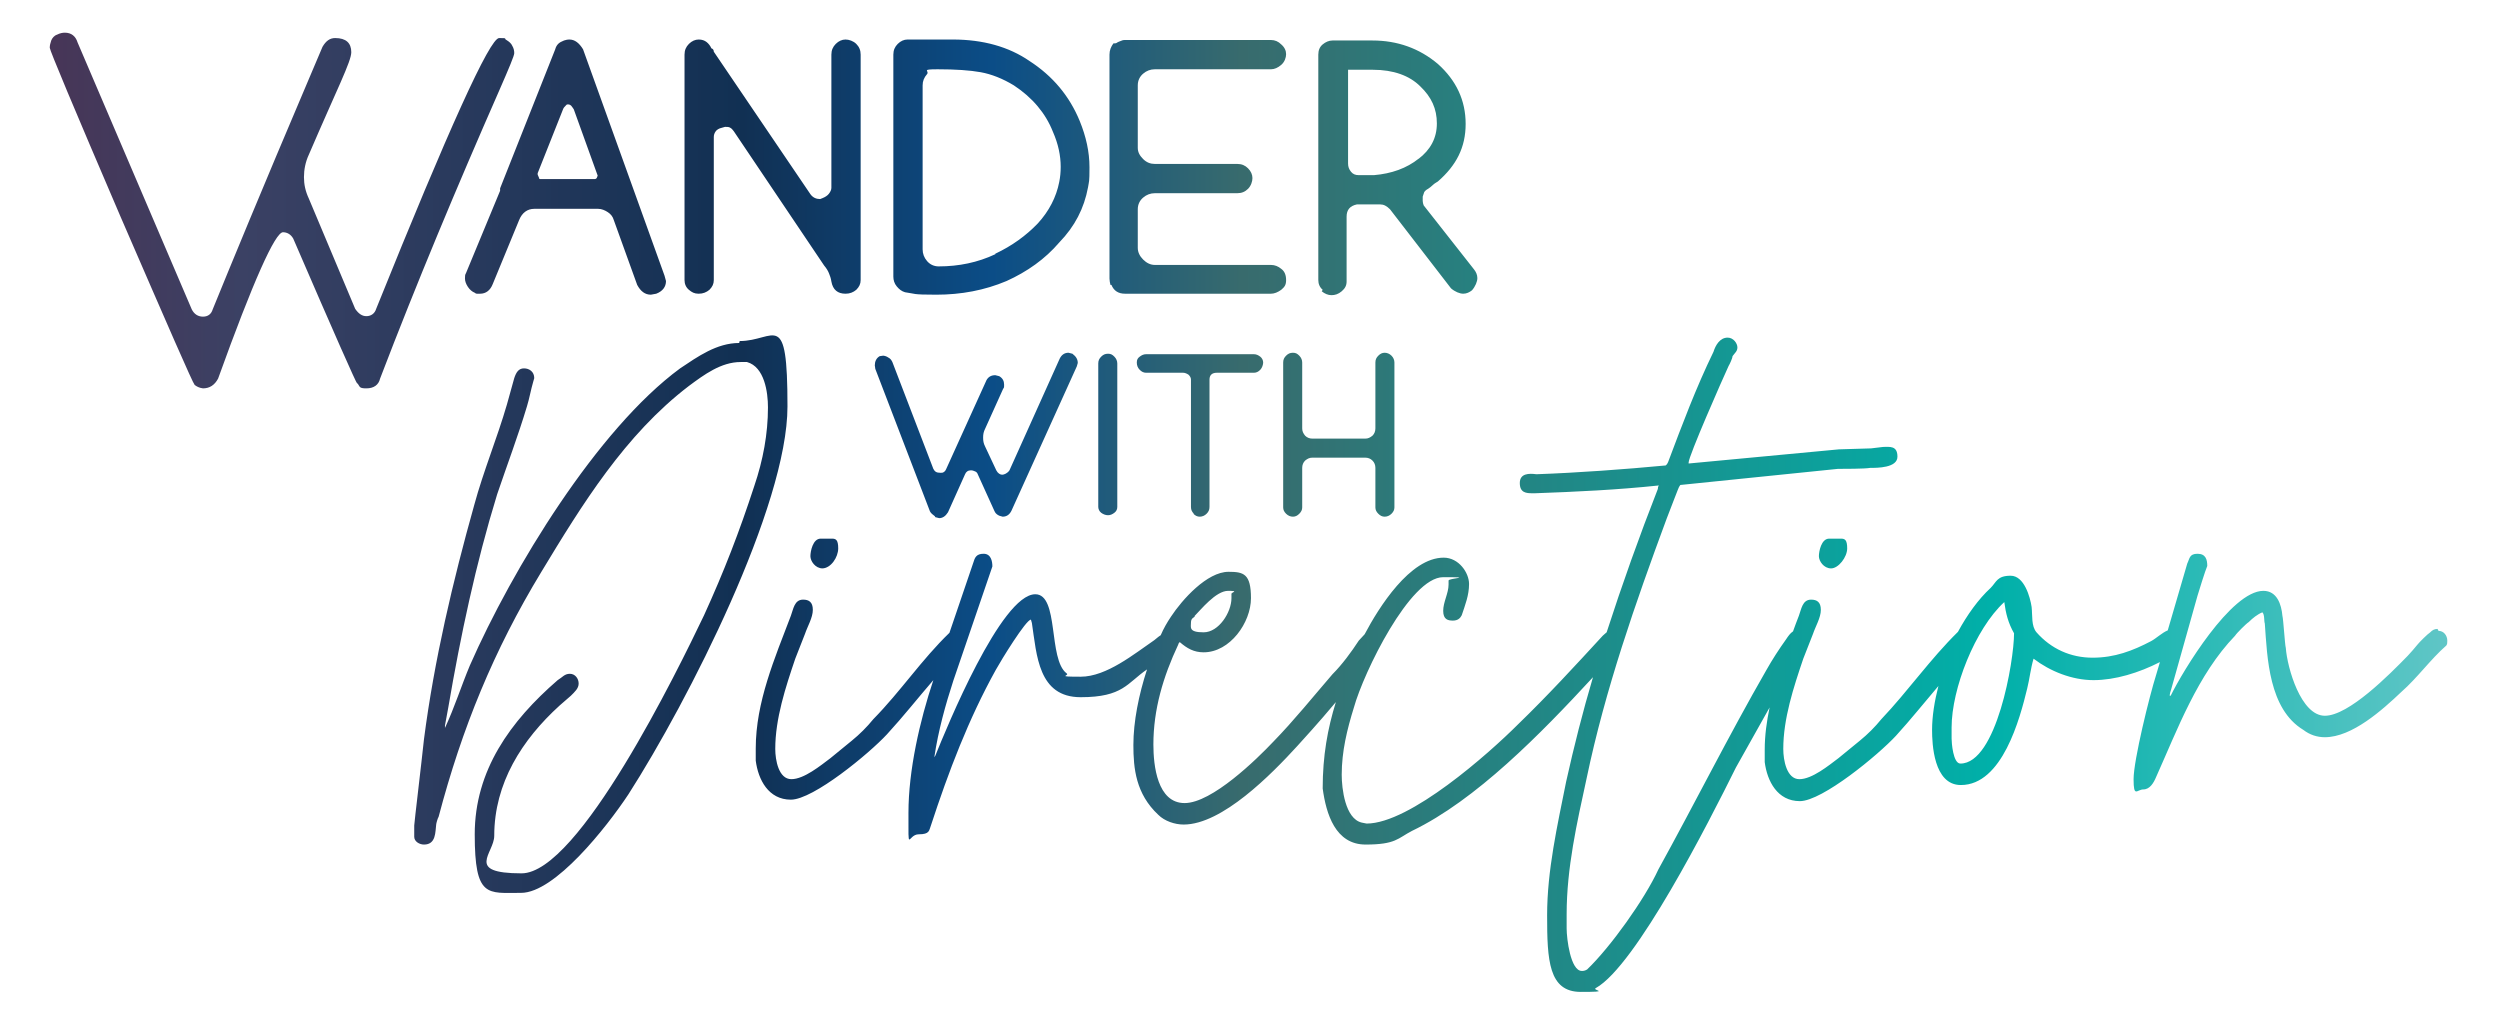 <?xml version="1.0" encoding="UTF-8"?>
<svg id="Layer_1" xmlns="http://www.w3.org/2000/svg" xmlns:xlink="http://www.w3.org/1999/xlink" version="1.1" viewBox="0 0 512.4 209.1">
  <!-- Generator: Adobe Illustrator 29.0.1, SVG Export Plug-In . SVG Version: 2.1.0 Build 192)  -->
  <defs>
    <style>
      .st0 {
        fill: none;
      }

      .st1 {
        fill: url(#linear-gradient);
      }

      .st2 {
        clip-path: url(#clippath);
      }
    </style>
    <clipPath id="clippath">
      <path class="st0" d="M73.2,78.6c-.2-.1-4.6-10-13.1-29.7-.5-.9-1.3-1.3-2.1-1.3-1.6,0-6.1,10-13.3,30-.7,1.3-1.7,2-3.1,2-.8-.1-1.3-.4-1.7-.7-.4-.4-5.4-11.9-15.2-34.5C15,21.8,10.2,10.3,10.2,9.8s.1-.9.3-1.5c.2-.5.6-1,1.2-1.2.6-.3,1.1-.4,1.6-.4,1.3,0,2.2.7,2.6,2l23.4,54.7c.5,1,1.3,1.5,2.3,1.5s1.7-.5,2-1.5c3.5-8.6,10-24.4,19.7-47.2l2.8-6.6c.7-1.2,1.5-1.8,2.6-1.8,2.2,0,3.3,1,3.3,2.9s-2.9,7.5-8.7,21c-.7,1.5-1,3.1-1,4.6s.3,2.9,1,4.4l9.5,22.6c.7,1,1.4,1.5,2.3,1.5s1.7-.5,2-1.5c14.9-37,23.3-55.5,25.2-55.5s.9.1,1.5.4c.5.3,1,.7,1.2,1.2.3.5.4,1,.4,1.5s-1,2.9-3.1,7.7c-8.7,19.8-16.9,39.4-24.4,59-.3,1.3-1.3,2-2.8,2s-1.3-.3-1.8-1ZM130.6,58.4l-4.8-13.3c-.2-.7-.6-1.2-1.2-1.6-.6-.4-1.3-.7-2-.7h-13.1c-1.4,0-2.5.8-3.1,2.3l-5.4,13.1c-.5,1.3-1.4,2-2.6,2s-.7,0-1.1-.2c-.5-.2-1-.6-1.4-1.2-.4-.6-.6-1.2-.6-1.7s0-.8.2-1.1l7-16.9v-.5l11.3-28.5c.1-.4.3-.8.6-1.1.3-.3.7-.5,1.2-.7.3-.1.7-.2,1.1-.2,1.1,0,2,.7,2.8,2l16.7,46.4.3,1.1c0,1.2-.7,2.1-2,2.6l-1.1.2c-1.2,0-2.1-.7-2.8-2ZM121.9,36.7c.2,0,.3-.1.4-.2l.2-.5-4.9-13.6c-.1-.2-.3-.4-.5-.7-.2-.2-.4-.3-.7-.3s-.3.1-.5.3c-.2.2-.4.4-.5.7l-5.2,13.1v.3l.3.7c0,.1,0,.2.2.2.2,0,.4,0,.6,0h10c.2,0,.4,0,.6,0ZM170.4,57.7c-.1-.7-.3-1.2-.5-1.7-.2-.5-.5-1-1-1.6l-18.5-27.5c-.2-.3-.5-.6-.7-.7-.3-.2-.6-.2-1.1-.2l-.7.2c-.5.1-1,.4-1.2.7-.3.4-.4.8-.4,1.2v29.3c0,.8-.3,1.4-.9,2-.6.5-1.3.8-2.2.8s-1.4-.3-2-.8c-.6-.5-.9-1.2-.9-2V11.2c0-.9.3-1.6.9-2.2s1.3-.9,2-.9,1.2.2,1.6.5c.4.3.8.8,1,1.3.3.1.5.3.5.7l19.8,29.2c.5.7,1.2,1,2,1l.5-.2c.5-.2,1-.5,1.3-.9.3-.4.5-.8.5-1.2V11.2c0-.9.3-1.6.9-2.2s1.3-.9,2-.9,1.6.3,2.2.9c.6.6.9,1.3.9,2.2v46.2c0,.8-.3,1.4-.9,2-.6.5-1.3.8-2.2.8-1.6,0-2.6-.8-2.9-2.5ZM185.5,59.9c-.7-.2-1.2-.6-1.7-1.2-.5-.6-.7-1.3-.7-2V11.2c0-.9.3-1.6.9-2.2s1.3-.9,2-.9h9.3c6.2,0,11.5,1.5,15.7,4.4,4.8,3.1,8.2,7.2,10.3,12.3,1.3,3.2,2,6.3,2,9.5s-.1,2.8-.3,4.1c-.8,4.3-2.7,8-5.9,11.3-2.9,3.4-6.6,6-10.8,7.9-4.5,1.9-9.3,2.8-14.4,2.8s-4.2-.2-6.4-.5ZM204,52c3.4-1.6,6.3-3.7,8.7-6.2,2.3-2.5,3.8-5.4,4.4-8.5.2-1,.3-2,.3-3.1,0-2.3-.5-4.7-1.6-7.2-1.5-3.8-4.2-7-8-9.5-2.3-1.4-4.6-2.3-6.8-2.7-2.2-.4-5.2-.6-8.8-.6s-1.6.3-2.2,1c-.6.7-.9,1.4-.9,2.3v33.6c0,.9.3,1.7.9,2.4.6.7,1.4,1.1,2.4,1.1,4.1,0,8-.8,11.6-2.5ZM230.6,60.2c-1.4,0-2.3-.6-2.8-1.8h-.2c-.1-.4-.2-.9-.2-1.3V11.2c0-.9.3-1.6.8-2.3.3,0,.6,0,.8-.2.2-.1.4-.2.7-.3.2-.1.5-.2.8-.2h30c.8,0,1.5.3,2.1.9.7.6,1,1.3,1,2s-.3,1.6-1,2.2c-.7.6-1.4.9-2.1.9h-23.8c-.9,0-1.7.3-2.4.9-.7.6-1.1,1.4-1.1,2.4v12.8c0,.9.4,1.6,1.1,2.3.7.7,1.5,1,2.4,1h16.9c.9,0,1.6.3,2.2.9.6.6.9,1.3.9,2s-.3,1.6-.9,2.2-1.3.9-2.2.9h-16.9c-.9,0-1.7.3-2.4.9-.7.6-1.1,1.4-1.1,2.4v7.9c0,.9.4,1.7,1.1,2.4.7.7,1.5,1.1,2.4,1.1h23.8c.8,0,1.5.3,2.1.8.7.5,1,1.3,1,2.3s-.3,1.4-1,2c-.7.5-1.4.8-2.1.8h-30ZM271.1,59.4c-.6-.5-.9-1.2-.9-2V11.2c0-.9.3-1.6.9-2.1.6-.5,1.3-.8,2-.8h8.2c5.1,0,9.6,1.6,13.4,4.8,3.8,3.4,5.7,7.5,5.7,12.3s-1.9,8.5-5.7,11.8c-.3.2-.7.4-1,.7-.3.3-.7.6-1,.8-.4.2-.7.5-.8.7-.1.3-.2.6-.3.9,0,.3,0,.6,0,.9,0,.3.1.6.2.9l10.3,13.1c.4.5.7,1.1.7,1.8s-.4,1.7-1.1,2.5c-.5.4-1.1.7-1.8.7s-1.7-.4-2.5-1.1l-12.5-16.2c-.7-.7-1.3-1-2-1h-4.8c-1.4.3-2.1,1.1-2.1,2.5v13.3c0,.8-.3,1.4-1,2s-1.4.8-2.1.8-1.4-.3-2-.8ZM290.7,32.6c2.5-1.9,3.8-4.3,3.8-7.3s-1.1-5.4-3.4-7.6c-2.2-2.2-5.5-3.4-9.7-3.4h-5.1v19.2c0,.7.2,1.2.6,1.7.4.5.9.7,1.6.7h3.1c3.6-.3,6.7-1.4,9.2-3.4ZM151.5,70.3c-4.6,0-8.5,2.8-12.1,5.2-17,12.5-34.4,41.1-43.1,60.9-1.8,4.3-3.1,8.5-5.1,12.8v-.5l.7-3.8c2.5-14.6,5.6-29.3,10-43.6,2-5.9,4.3-12,6.1-18,.5-1.6.8-3.4,1.3-5.1l.2-.7c0-1.3-1-2-2.1-2s-1.6.8-2,2l-1.5,5.4c-2,6.9-4.8,13.6-6.7,20.6-4.4,15.7-8.2,31.8-10.3,48-.5,4.8-2,17.2-2,17.7v2.3c0,1,1.1,1.6,2,1.6,2.5,0,2.3-2.6,2.5-4.1,0-.2.3-1.3.5-1.6,4.8-18.2,11.3-34.1,21-50.1,8.4-13.9,17.2-28.2,30.3-38.2,3.1-2.3,6.6-4.9,10.6-4.9h1.3c3.6,1,4.3,6.2,4.3,9.3,0,5.4-1,10.8-2.8,16.1-3.1,9.5-6.2,17.5-10.3,26.5-5.4,11.3-25.7,52.9-37.4,52.9s-5.6-4.1-5.6-7.7c0-10.8,5.7-19.7,13.4-26.7l2.3-2c.8-.8,1.6-1.5,1.6-2.5s-.7-2-1.8-2-1.5.7-2.5,1.3c-9.7,8.4-17,18.5-17,31.6s2.6,12,9.5,12,17.5-13.4,22-20.2c12.3-19.2,32.6-59.1,32.6-79.5s-2.5-13.4-9.8-13.4ZM168.5,116.5c1.8,0,3.3-2.3,3.3-4.1s-.5-2-1.3-2h-2.3c-1.6,0-2.1,2.6-2.1,3.6s1,2.5,2.5,2.5ZM374.9,110.4c-1.6,0-2.1,2.6-2.1,3.6s1,2.5,2.5,2.5,3.3-2.3,3.3-4.1-.5-2-1.3-2h-2.3ZM499.6,128.9c-.7,0-1.1.3-1.5.7-.5.3-2.3,2.1-2.6,2.5-.2.3-1.8,2.1-2,2.3-3.8,3.9-12.1,12.3-17,12.3s-7.7-9.8-8-13.9c-.2-.7-.5-5.9-.7-6.6-.2-2.3-1.1-5.1-3.9-5.1-6.6,0-16.5,16.4-19,21.5h-.2c0-.3.2-1.1.3-1.3l5.4-19.2c.3-1,1.6-5.2,2-6.1,0-1.3-.3-2.5-2-2.5s-1.6,1-2.1,2l-4,13.7c-1.2.5-2.3,1.6-3.4,2.2-3.8,2-7.5,3.4-12,3.4s-8.5-1.8-11.5-5.2c-1.1-1.3-.8-3.4-1-5.2-.3-2-1.5-6.4-4.3-6.4s-2.9,1.3-4.1,2.5c-2.5,2.3-4.8,5.5-6.7,9,0,0,0,0,0,0-5.7,5.6-10.2,12.1-15.7,17.9-1.3,1.6-2.8,3.1-4.4,4.4l-4.4,3.6c-2,1.5-5.4,4.3-8,4.3s-3.3-3.9-3.3-6.2c0-6.2,2.1-12.6,4.1-18.5l2-5.1c.5-1.5,1.6-3.3,1.6-4.9s-.8-2.1-2-2.1c-1.8,0-2,2-2.5,3.3-.4,1-.8,2.1-1.2,3.2-.6.4-1,1-1.4,1.6-1.5,2.1-2.8,4.1-4.1,6.4-7.7,13.4-14.6,27.2-22.1,40.8-2.8,6.1-9.8,15.9-14.6,20.5-.5.3-.8.3-1.1.3-2.3,0-3.1-6.6-3.1-8.7v-2.9c0-9.5,2.1-18.7,4.1-27.9,3.8-18.2,10-35.9,16.4-53.2.8-2,2.5-6.6,2.6-6.6l.2-.3,32.3-3.3c1,0,5.6,0,6.6-.2,1.5,0,5.6,0,5.6-2.3s-1.6-2-2.9-2l-2.5.3-6.6.2-30.8,2.9v-.2c0-1.3,6.9-17,8.2-19.8.2-.3.8-1.6.8-2,.5-.7,1-1,1-1.8s-.8-2-2-2c-1.6,0-2.5,1.6-2.9,2.9-3.6,7.4-6.4,14.9-9.3,22.6,0,0-.2.5-.5.7-8.5.8-18,1.5-26.5,1.8-1.5-.2-3.4-.2-3.4,1.8s1.3,2.1,2.6,2.1h.5c8.4-.3,16.9-.7,25.4-1.6-.2.3-.2.5-.2.7-3.8,9.7-7.3,19.5-10.5,29.4-.2.2-.5.4-.8.7-5.7,6.2-11.3,12.3-17.4,18.2-5.9,5.9-22.1,20.3-31,20.3l-1-.2c-3.4-.8-4.1-7-4.1-9.8,0-4.8,1.1-9.3,2.5-13.8,2-7.2,11.5-26.7,18.3-26.7s1,.2,1.1.7v.8c0,1.8-1.1,3.6-1.1,5.4s1,2,2,2,1.5-.5,1.8-1.1c.7-2.1,1.5-4.1,1.5-6.4s-2.1-5.4-5.2-5.4c-6.9,0-13.3,10.2-16.2,15.7-.4.4-.8.9-1.2,1.3-1.5,2.3-3.4,4.9-5.4,6.9-3.8,4.4-7.9,9.5-12.1,13.8-3.4,3.6-12.6,12.6-18.2,12.6s-6.4-7.7-6.4-12c0-7.2,2-13.9,5.1-20.5,0-.2.3-.5.3-.5,1.5,1.3,2.9,2.1,4.9,2.1,5.4,0,9.7-6.1,9.7-11.1s-1.5-5.4-4.6-5.4c-4.4,0-9.5,5.7-11.8,9.2-.8,1.2-1.5,2.4-2.1,3.8-.5.3-.9.7-1.3,1-4.1,2.8-9.8,7.5-15.1,7.5s-2.1-.2-2.9-.7c-3.8-2.9-1.5-16.2-6.4-16.2-7,0-18.2,27.4-20.5,33.1l-.2.3c.8-5.4,2.3-10.8,3.9-15.7l8-23.4c0-1.1-.3-2.6-1.8-2.6s-1.8.8-2.1,1.8l-4.9,14.4c-5.7,5.5-10,12-15.6,17.7-1.3,1.6-2.8,3.1-4.4,4.4l-4.4,3.6c-2,1.5-5.4,4.3-8,4.3s-3.3-3.9-3.3-6.2c0-6.2,2.1-12.6,4.1-18.5l2-5.1c.5-1.5,1.6-3.3,1.6-4.9s-.8-2.1-2-2.1c-1.8,0-2,2-2.5,3.3-3.3,8.7-7.2,17.7-7.2,27.2v2.5c.5,3.9,2.6,8,7.2,8s16.1-9.5,19.7-13.4c3.4-3.7,6.3-7.4,9.5-11.1-2.8,8.4-5.1,18.5-5.1,27.2s-.2,4.4,2.1,4.4,2.1-.8,2.5-1.8c3.6-11,7.7-21.8,13.3-31.9,1.1-2,6.2-10.3,7.2-10.3l.2.7c1,6.6,1.3,15.2,10,15.2s9.5-2.9,13.6-5.7c-1.7,5.2-2.8,10.7-2.8,15.5s.5,10,5.1,14.3c1.3,1.3,3.4,2,5.2,2,7.9,0,18-10.3,23.3-16.1.9-1,4.4-4.8,7.9-9-1.7,5.5-2.7,11-2.7,17.7.7,5.2,2.6,11.5,8.8,11.5s6.6-1.3,9.5-2.8c13.1-6.3,26.4-19.9,37.1-31.5-2.1,7.1-3.9,14.2-5.5,21.4-1.8,9-3.9,18.2-3.9,27.4s.3,15.7,6.9,15.7,2.1-.3,3.1-.8c8.2-4.6,23.1-33.9,28.7-45.2.4-.7,4-7.1,6.9-12.3-.6,2.9-1,5.7-1,8.7v2.5c.5,3.9,2.6,8,7.2,8s16.1-9.5,19.7-13.4c3.1-3.4,5.8-6.8,8.7-10.2-.8,3.1-1.3,6.2-1.3,9s.3,11.3,5.9,11.3c8.5,0,12.1-13.6,13.6-19.8.5-2,.7-4.1,1.3-6.1,3.4,2.6,7.9,4.4,12.3,4.4s9.3-1.5,13.6-3.7l-.8,2.7c-1.3,4.1-4.6,17.4-4.6,21.3s.7,2.1,2,2.1,2.1-1.3,2.6-2.5c4.4-9.8,8.5-21,16.2-29,.3-.5,2.3-2.5,2.8-2.8.8-.8,1.8-1.6,2.8-2,.5.5.3,1.8.5,2.3.5,7,.8,17.5,7.9,21.8,1.3,1,2.8,1.5,4.4,1.5,5.6,0,11.8-5.6,15.7-9.3,3.3-2.9,5.9-6.6,9.2-9.5.2-.3.2-.5.2-1,0-1-.7-2-1.8-2ZM244.8,126.3c1.3-1.3,4.4-5.2,6.9-5.2s.5.3.7.7v.8c0,2.9-2.6,7-5.7,7s-2.6-1-2.6-2,.7-1,.8-1.3ZM401.8,156.5c-1.5,0-1.8-4.3-1.8-5.1v-2.3c0-7.9,4.8-20.2,10.8-25.7.3,2.3.8,4.3,2,6.4,0,5.7-3.6,26.7-11,26.7ZM191.6,105.8c-.4-.3-.8-.6-1-1l-11.2-29.2c0-.3-.1-.5-.1-.7,0-.8.3-1.5,1-1.9.2,0,.5-.1.7-.1s.7.1,1.1.4c.4.2.6.5.8.9l8.4,21.9c.3.6.7.8,1.4.8h.2c.2,0,.4,0,.6-.2.2-.1.3-.3.4-.5l8.3-18.3c.4-.7,1-1,1.8-1l.8.2c.7.4,1,1,1,1.7s0,.6-.2.9l-3.7,8.2c-.3.6-.4,1.1-.4,1.8s.1,1.2.4,1.8l2.3,4.9c.3.6.8.9,1.2.9s1.1-.3,1.5-.9l10.3-22.9c.4-.8,1-1.2,1.8-1.2l.8.2c.8.6,1.1,1.2,1.1,1.9l-.2.7-13.4,29.6c-.4.8-1,1.2-1.8,1.2l-.7-.2c0,0-.1-.1-.2-.1-.2-.1-.4-.3-.5-.4-.1-.1-.2-.3-.3-.5l-3.4-7.5c-.1-.3-.3-.5-.6-.6-.2-.1-.5-.2-.8-.2-.6,0-1,.3-1.2.8l-3.5,7.8c-.5.8-1.1,1.2-1.8,1.2l-.8-.2ZM225.7,105.1c-.4-.3-.6-.8-.6-1.2v-29.4c0-.6.2-1,.6-1.4s.8-.6,1.4-.6.9.2,1.3.6c.4.4.6.9.6,1.4v29.4c0,.5-.2.9-.6,1.2-.4.3-.8.5-1.3.5s-1-.2-1.4-.5ZM244.7,105.3c-.4-.4-.6-.8-.6-1.4v-26.1c0-.4-.2-.7-.5-1-.3-.2-.7-.4-1.1-.4h-7.6c-.5,0-.9-.2-1.3-.6-.4-.4-.6-.9-.6-1.5s.2-.9.6-1.2c.4-.3.8-.5,1.3-.5h22.1c.5,0,.9.2,1.3.5.4.3.6.8.6,1.2s-.2,1.1-.6,1.5c-.4.4-.8.6-1.3.6h-7.6c-1,0-1.5.5-1.5,1.4v26.1c0,.6-.2,1-.6,1.4-.4.4-.9.6-1.4.6s-.9-.2-1.3-.6ZM282.5,105.3c-.4-.4-.6-.8-.6-1.3v-8.1c0-.6-.2-1.1-.6-1.5-.4-.4-.9-.6-1.5-.6h-10.8c-.6,0-1,.2-1.5.6-.4.4-.6.9-.6,1.5v8.1c0,.5-.2.9-.6,1.3-.4.4-.8.6-1.3.6s-1-.2-1.4-.6c-.4-.4-.6-.8-.6-1.3v-29.7c0-.6.2-1,.6-1.4.4-.4.8-.6,1.4-.6s.9.2,1.3.6c.4.4.6.9.6,1.4v13.5c0,.6.2,1,.6,1.5.4.4.9.6,1.5.6h10.8c.6,0,1-.2,1.5-.6.4-.4.6-.9.6-1.5v-13.5c0-.6.2-1,.6-1.4.4-.4.8-.6,1.3-.6s1,.2,1.4.6c.4.4.6.9.6,1.4v29.7c0,.5-.2.9-.6,1.3-.4.4-.9.6-1.4.6s-.9-.2-1.3-.6Z"/>
    </clipPath>
    <linearGradient id="linear-gradient" x1="-1.6" y1="99.4" x2="510.8" y2="99.4" gradientUnits="userSpaceOnUse">
      <stop offset="0" stop-color="#4b3253"/>
      <stop offset=".1" stop-color="#3b4164"/>
      <stop offset=".3" stop-color="#113053"/>
      <stop offset=".4" stop-color="#0b4d87"/>
      <stop offset=".5" stop-color="#386b6d"/>
      <stop offset=".8" stop-color="#00b0a9"/>
      <stop offset="1" stop-color="#69c8c9"/>
    </linearGradient>
  </defs>
  <g class="st2">
    <rect id="Winter" class="st1" x="-1.6" y="-13.7" width="512.4" height="226.1"/>
  </g>
</svg>